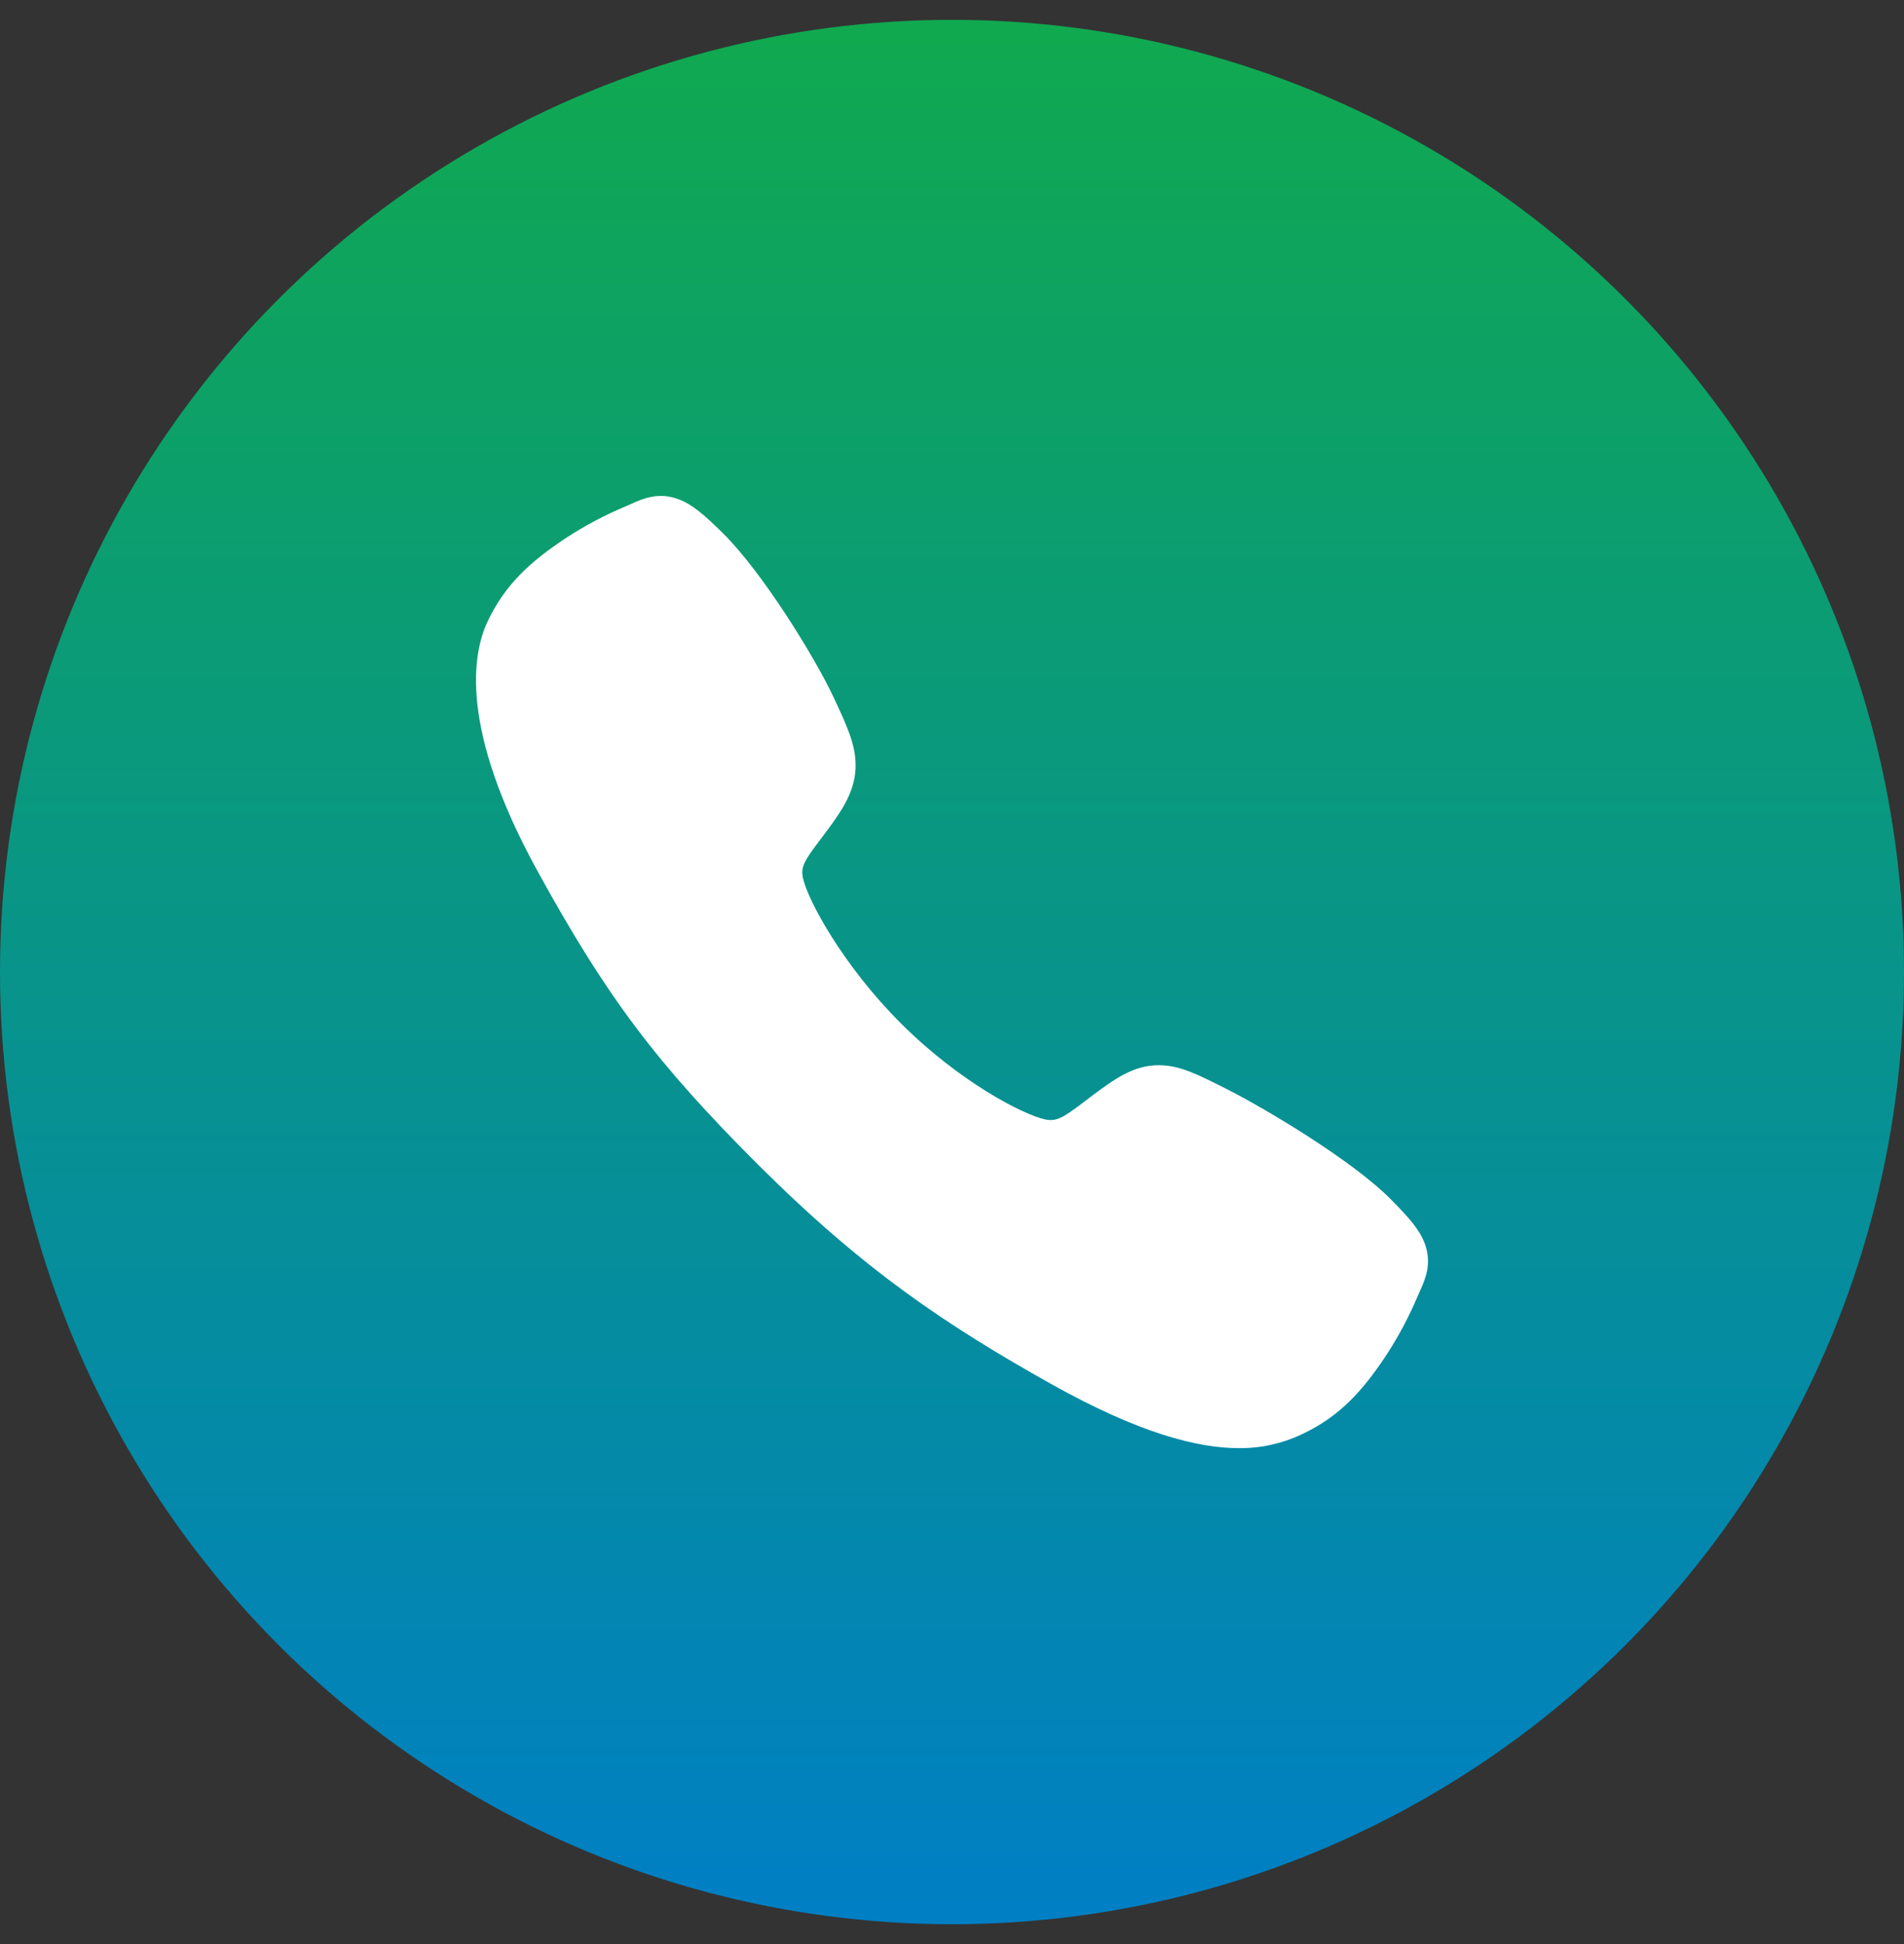 <svg width="48" height="49" viewBox="0 0 48 49" fill="none" xmlns="http://www.w3.org/2000/svg">
    <rect x="0" y="0" width="48" height="49" fill="#333333" stroke="none"/>
    <circle cx="24" cy="24.5" r="24" fill="url(#paint0_linear_758_1921)" />
    <path
        d="M31.231 36.5C30.185 36.5 28.716 36.122 26.516 34.893C23.84 33.393 21.771 32.008 19.11 29.354C16.544 26.791 15.296 25.131 13.549 21.952C11.575 18.363 11.911 16.482 12.287 15.677C12.735 14.716 13.396 14.142 14.251 13.571C14.736 13.253 15.25 12.98 15.786 12.757C15.839 12.734 15.889 12.712 15.934 12.692C16.199 12.572 16.601 12.392 17.11 12.585C17.449 12.712 17.753 12.973 18.227 13.442C19.201 14.402 20.532 16.54 21.022 17.59C21.352 18.298 21.57 18.765 21.57 19.289C21.57 19.902 21.262 20.375 20.887 20.886C20.817 20.982 20.747 21.073 20.68 21.162C20.272 21.698 20.183 21.853 20.242 22.129C20.361 22.685 21.252 24.338 22.717 25.799C24.181 27.26 25.787 28.095 26.345 28.214C26.633 28.275 26.791 28.182 27.345 27.76C27.424 27.7 27.505 27.637 27.59 27.574C28.162 27.149 28.613 26.849 29.212 26.849H29.215C29.736 26.849 30.183 27.075 30.922 27.448C31.887 27.934 34.089 29.247 35.056 30.222C35.525 30.695 35.788 30.997 35.916 31.337C36.108 31.847 35.927 32.247 35.808 32.515C35.788 32.56 35.767 32.608 35.743 32.662C35.518 33.197 35.244 33.709 34.924 34.194C34.355 35.045 33.778 35.705 32.814 36.153C32.319 36.387 31.778 36.506 31.231 36.5Z"
        fill="white" />
    <defs>
        <linearGradient id="paint0_linear_758_1921" x1="24" y1="0.5" x2="24" y2="48.5"
            gradientUnits="userSpaceOnUse">
            <stop stop-color="#10A94F" />
            <stop offset="1" stop-color="#007FC5" />
        </linearGradient>
    </defs>
</svg>